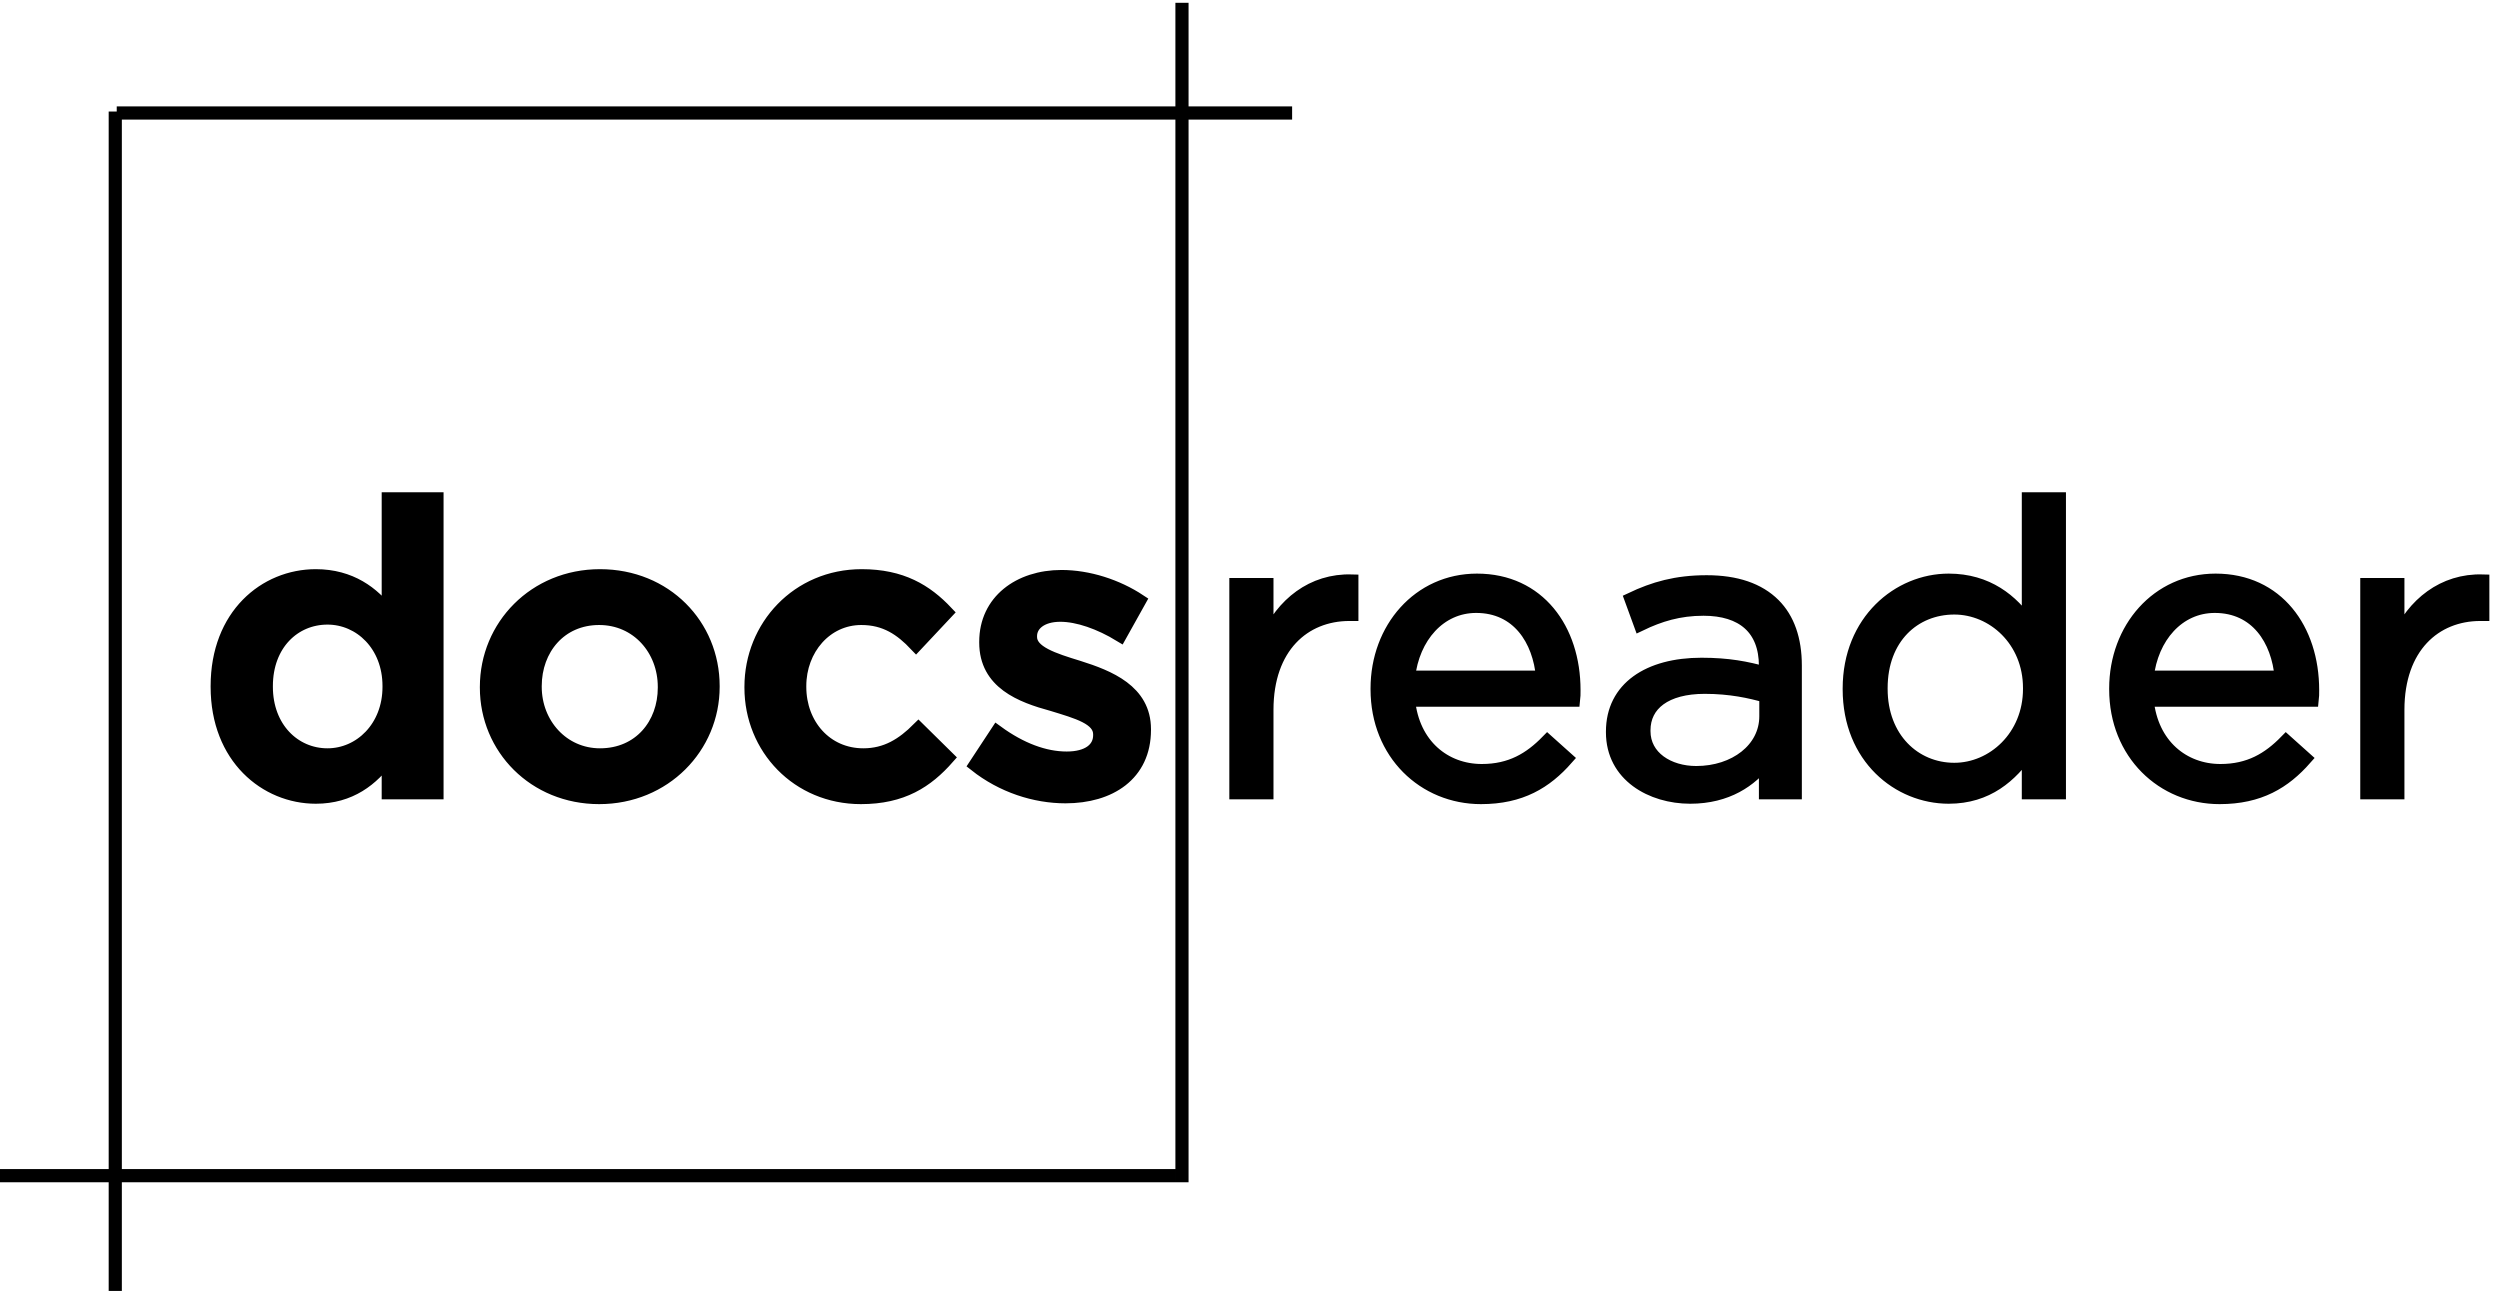 <svg width="159" height="83" viewBox="0 0 159 83" fill="none" xmlns="http://www.w3.org/2000/svg">
<path d="M20.086 50.699C16.911 50.699 13.814 48.19 13.814 43.684V43.633C13.814 39.127 16.86 36.618 20.086 36.618C22.288 36.618 23.747 37.719 24.694 38.999V31.728H27.792V50.417H24.694V48.164C23.696 49.572 22.262 50.699 20.086 50.699ZM20.828 48.011C22.902 48.011 24.745 46.27 24.745 43.684V43.633C24.745 41.022 22.902 39.306 20.828 39.306C18.703 39.306 16.937 40.97 16.937 43.633V43.684C16.937 46.295 18.703 48.011 20.828 48.011Z" fill="black"/>
<path d="M38.106 50.724C33.985 50.724 30.938 47.575 30.938 43.735V43.684C30.938 39.818 34.01 36.618 38.158 36.618C42.331 36.618 45.352 39.767 45.352 43.633V43.684C45.352 47.499 42.279 50.724 38.106 50.724ZM38.158 48.011C40.692 48.011 42.254 46.065 42.254 43.735V43.684C42.254 41.303 40.538 39.332 38.106 39.332C35.623 39.332 34.036 41.278 34.036 43.633V43.684C34.036 46.039 35.777 48.011 38.158 48.011Z" fill="black"/>
<path d="M54.753 50.724C50.734 50.724 47.764 47.575 47.764 43.735V43.684C47.764 39.844 50.734 36.618 54.804 36.618C57.339 36.618 58.9 37.565 60.206 38.948L58.26 41.022C57.313 40.023 56.315 39.332 54.779 39.332C52.526 39.332 50.862 41.278 50.862 43.633V43.684C50.862 46.091 52.526 48.011 54.907 48.011C56.366 48.011 57.415 47.345 58.414 46.347L60.283 48.19C58.952 49.7 57.39 50.724 54.753 50.724Z" fill="black"/>
<path d="M67.766 50.673C65.82 50.673 63.746 50.008 62.031 48.651L63.413 46.551C64.924 47.652 66.434 48.215 67.843 48.215C69.174 48.215 69.942 47.652 69.942 46.756V46.705C69.942 45.681 68.508 45.297 66.921 44.81C64.95 44.273 62.697 43.428 62.697 40.868V40.817C62.697 38.231 64.822 36.669 67.51 36.669C69.225 36.669 71.043 37.258 72.476 38.205L71.247 40.407C69.942 39.614 68.559 39.127 67.433 39.127C66.23 39.127 65.538 39.716 65.538 40.458V40.51C65.538 41.482 66.998 41.943 68.585 42.43C70.531 43.044 72.784 43.94 72.784 46.372V46.423C72.784 49.265 70.582 50.673 67.766 50.673Z" fill="black"/>
<path d="M78.604 50.417V37.181H80.575V40.638C81.548 38.436 83.468 36.874 85.977 36.951V39.076H85.823C82.93 39.076 80.575 41.15 80.575 45.143V50.417H78.604Z" fill="black"/>
<path d="M94.19 50.724C90.58 50.724 87.585 47.934 87.585 43.838V43.786C87.585 39.972 90.247 36.9 93.934 36.9C97.851 36.9 100.104 40.023 100.104 43.889C100.104 44.17 100.104 44.298 100.078 44.529H89.582C89.863 47.396 91.886 49.009 94.241 49.009C96.084 49.009 97.313 48.267 98.414 47.14L99.643 48.241C98.312 49.752 96.724 50.724 94.19 50.724ZM89.582 43.07H98.107C97.902 40.689 96.545 38.564 93.883 38.564C91.553 38.564 89.863 40.51 89.582 43.07Z" fill="black"/>
<path d="M107.497 50.699C105.039 50.699 102.556 49.316 102.556 46.577V46.526C102.556 43.761 104.86 42.25 108.214 42.25C109.929 42.25 111.081 42.481 112.285 42.814V42.353C112.285 39.972 110.825 38.743 108.342 38.743C106.78 38.743 105.551 39.127 104.323 39.716L103.734 38.103C105.193 37.412 106.601 37.002 108.547 37.002C110.416 37.002 111.849 37.489 112.822 38.461C113.718 39.358 114.179 40.663 114.179 42.327V50.417H112.285V48.42C111.363 49.623 109.852 50.699 107.497 50.699ZM107.881 49.137C110.339 49.137 112.31 47.652 112.31 45.553V44.273C111.312 43.991 110.057 43.71 108.419 43.71C105.935 43.71 104.553 44.785 104.553 46.449V46.5C104.553 48.164 106.115 49.137 107.881 49.137Z" fill="black"/>
<path d="M123.936 50.699C120.761 50.699 117.612 48.19 117.612 43.838V43.786C117.612 39.486 120.761 36.9 123.936 36.9C126.393 36.9 127.981 38.205 129.005 39.716V31.728H130.976V50.417H129.005V47.755C127.904 49.342 126.393 50.699 123.936 50.699ZM124.294 48.932C126.752 48.932 129.081 46.859 129.081 43.812V43.761C129.081 40.714 126.752 38.666 124.294 38.666C121.734 38.666 119.635 40.561 119.635 43.761V43.812C119.635 46.961 121.76 48.932 124.294 48.932Z" fill="black"/>
<path d="M141.167 50.724C137.557 50.724 134.562 47.934 134.562 43.838V43.786C134.562 39.972 137.224 36.9 140.911 36.9C144.828 36.9 147.081 40.023 147.081 43.889C147.081 44.17 147.081 44.298 147.055 44.529H136.559C136.84 47.396 138.863 49.009 141.218 49.009C143.061 49.009 144.29 48.267 145.391 47.14L146.62 48.241C145.288 49.752 143.701 50.724 141.167 50.724ZM136.559 43.07H145.084C144.879 40.689 143.522 38.564 140.859 38.564C138.53 38.564 136.84 40.51 136.559 43.07Z" fill="black"/>
<path d="M150.531 50.417V37.181H152.503V40.638C153.476 38.436 155.396 36.874 157.905 36.951V39.076H157.751C154.858 39.076 152.503 41.15 152.503 45.143V50.417H150.531Z" fill="black"/>
<path d="M0 74.773L74.755 74.773M7.424 7.186L82.179 7.186M75.174 0.18V75.191M7.331 7.093L7.331 82.104M20.086 50.699C16.911 50.699 13.814 48.19 13.814 43.684V43.633C13.814 39.127 16.86 36.618 20.086 36.618C22.288 36.618 23.747 37.719 24.694 38.999V31.728H27.792V50.417H24.694V48.164C23.696 49.572 22.262 50.699 20.086 50.699ZM20.828 48.011C22.902 48.011 24.745 46.27 24.745 43.684V43.633C24.745 41.022 22.902 39.306 20.828 39.306C18.703 39.306 16.937 40.97 16.937 43.633V43.684C16.937 46.295 18.703 48.011 20.828 48.011ZM38.106 50.724C33.985 50.724 30.938 47.575 30.938 43.735V43.684C30.938 39.818 34.01 36.618 38.158 36.618C42.331 36.618 45.352 39.767 45.352 43.633V43.684C45.352 47.499 42.279 50.724 38.106 50.724ZM38.158 48.011C40.692 48.011 42.254 46.065 42.254 43.735V43.684C42.254 41.303 40.538 39.332 38.106 39.332C35.623 39.332 34.036 41.278 34.036 43.633V43.684C34.036 46.039 35.777 48.011 38.158 48.011ZM54.753 50.724C50.734 50.724 47.764 47.575 47.764 43.735V43.684C47.764 39.844 50.734 36.618 54.804 36.618C57.339 36.618 58.9 37.565 60.206 38.948L58.26 41.022C57.313 40.023 56.315 39.332 54.779 39.332C52.526 39.332 50.862 41.278 50.862 43.633V43.684C50.862 46.091 52.526 48.011 54.907 48.011C56.366 48.011 57.415 47.345 58.414 46.347L60.283 48.19C58.952 49.7 57.39 50.724 54.753 50.724ZM67.766 50.673C65.82 50.673 63.746 50.008 62.031 48.651L63.413 46.551C64.924 47.652 66.434 48.215 67.843 48.215C69.174 48.215 69.942 47.652 69.942 46.756V46.705C69.942 45.681 68.508 45.297 66.921 44.81C64.95 44.273 62.697 43.428 62.697 40.868V40.817C62.697 38.231 64.822 36.669 67.51 36.669C69.225 36.669 71.043 37.258 72.476 38.205L71.247 40.407C69.942 39.614 68.559 39.127 67.433 39.127C66.23 39.127 65.538 39.716 65.538 40.458V40.51C65.538 41.482 66.998 41.943 68.585 42.43C70.531 43.044 72.784 43.94 72.784 46.372V46.423C72.784 49.265 70.582 50.673 67.766 50.673ZM78.604 50.417V37.181H80.575V40.638C81.548 38.436 83.468 36.874 85.977 36.951V39.076H85.823C82.93 39.076 80.575 41.15 80.575 45.143V50.417H78.604ZM94.19 50.724C90.58 50.724 87.585 47.934 87.585 43.838V43.786C87.585 39.972 90.247 36.9 93.934 36.9C97.851 36.9 100.104 40.023 100.104 43.889C100.104 44.17 100.104 44.298 100.078 44.529H89.582C89.863 47.396 91.886 49.009 94.241 49.009C96.084 49.009 97.313 48.267 98.414 47.14L99.643 48.241C98.312 49.752 96.724 50.724 94.19 50.724ZM89.582 43.07H98.107C97.902 40.689 96.545 38.564 93.883 38.564C91.553 38.564 89.863 40.51 89.582 43.07ZM107.497 50.699C105.039 50.699 102.556 49.316 102.556 46.577V46.526C102.556 43.761 104.86 42.25 108.214 42.25C109.929 42.25 111.081 42.481 112.285 42.814V42.353C112.285 39.972 110.825 38.743 108.342 38.743C106.78 38.743 105.551 39.127 104.323 39.716L103.734 38.103C105.193 37.412 106.601 37.002 108.547 37.002C110.416 37.002 111.849 37.489 112.822 38.461C113.718 39.358 114.179 40.663 114.179 42.327V50.417H112.285V48.42C111.363 49.623 109.852 50.699 107.497 50.699ZM107.881 49.137C110.339 49.137 112.31 47.652 112.31 45.553V44.273C111.312 43.991 110.057 43.71 108.419 43.71C105.935 43.71 104.553 44.785 104.553 46.449V46.5C104.553 48.164 106.115 49.137 107.881 49.137ZM123.936 50.699C120.761 50.699 117.612 48.19 117.612 43.838V43.786C117.612 39.486 120.761 36.9 123.936 36.9C126.393 36.9 127.981 38.205 129.005 39.716V31.728H130.976V50.417H129.005V47.755C127.904 49.342 126.393 50.699 123.936 50.699ZM124.294 48.932C126.752 48.932 129.081 46.859 129.081 43.812V43.761C129.081 40.714 126.752 38.666 124.294 38.666C121.734 38.666 119.635 40.561 119.635 43.761V43.812C119.635 46.961 121.76 48.932 124.294 48.932ZM141.167 50.724C137.557 50.724 134.562 47.934 134.562 43.838V43.786C134.562 39.972 137.224 36.9 140.911 36.9C144.828 36.9 147.081 40.023 147.081 43.889C147.081 44.17 147.081 44.298 147.055 44.529H136.559C136.84 47.396 138.863 49.009 141.218 49.009C143.061 49.009 144.29 48.267 145.391 47.14L146.62 48.241C145.288 49.752 143.701 50.724 141.167 50.724ZM136.559 43.07H145.084C144.879 40.689 143.522 38.564 140.859 38.564C138.53 38.564 136.84 40.51 136.559 43.07ZM150.531 50.417V37.181H152.503V40.638C153.476 38.436 155.396 36.874 157.905 36.951V39.076H157.751C154.858 39.076 152.503 41.15 152.503 45.143V50.417H150.531Z" stroke="black" stroke-width="0.837"/>
</svg>
